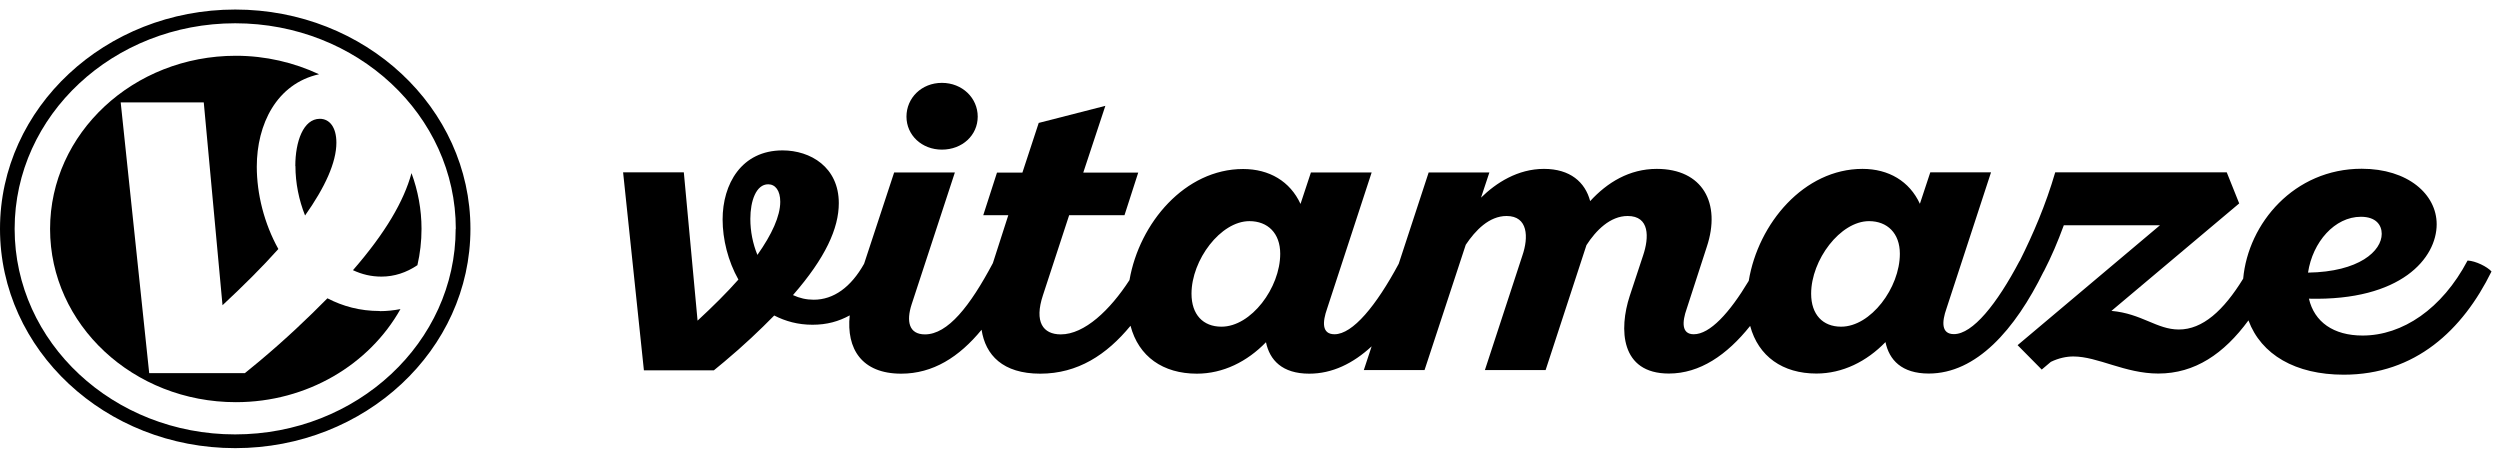 <svg width="228" height="41" viewBox="0 0 228 41" fill="none" xmlns="http://www.w3.org/2000/svg">
<g clip-path="url(#clip0_4116_2566)">
<path d="M85.901 13.646C87.763 13.646 89.168 12.334 89.168 10.636C89.168 8.938 87.763 7.557 85.901 7.557C84.04 7.557 82.67 8.938 82.67 10.636C82.67 12.334 84.075 13.646 85.901 13.646Z" fill="black"/>
<path d="M215.316 19.77C216.686 19.77 217.213 20.519 217.213 21.327C217.213 22.884 215.164 24.793 210.492 24.863C210.913 22.065 212.927 19.77 215.316 19.77ZM167.904 29.793C166.241 29.793 165.176 28.692 165.176 26.784C165.176 23.704 167.834 20.168 170.457 20.168C172.119 20.168 173.267 21.268 173.267 23.142C173.267 26.257 170.609 29.793 167.916 29.793M111.393 29.793C109.719 29.793 108.665 28.692 108.665 26.784C108.665 23.704 111.323 20.168 113.946 20.168C115.621 20.168 116.756 21.268 116.756 23.142C116.756 26.257 114.098 29.793 111.405 29.793M69.075 23.247C68.653 22.217 68.431 21.093 68.431 19.957C68.431 18.329 68.958 16.807 70.058 16.807C70.703 16.807 71.159 17.369 71.159 18.4C71.159 19.711 70.398 21.374 69.075 23.247ZM225.035 23.774C222.717 28.166 219.11 30.601 215.468 30.601C212.81 30.601 211.066 29.36 210.574 27.24C219.005 27.451 222.225 23.529 222.225 20.449C222.225 17.721 219.602 15.39 215.386 15.39C209.227 15.39 205.035 20.367 204.578 25.414C202.787 28.329 200.878 30.051 198.712 30.051C196.698 30.051 195.328 28.599 192.564 28.353L204.215 18.552L203.08 15.718H187.436C186.569 18.692 185.422 21.351 184.204 23.786C184.204 23.786 184.204 23.786 184.192 23.786C182.108 27.744 179.906 30.472 178.197 30.472C177.026 30.472 177.096 29.336 177.518 28.142L181.581 15.718H176.042L175.094 18.587C174.145 16.526 172.248 15.402 169.859 15.402C164.532 15.402 160.351 20.367 159.485 25.613C157.717 28.564 155.937 30.484 154.473 30.484C153.337 30.484 153.407 29.348 153.829 28.154L155.656 22.521C156.991 18.517 155.269 15.402 151.101 15.402C148.595 15.402 146.581 16.643 145.023 18.341C144.567 16.608 143.197 15.402 140.808 15.402C138.419 15.402 136.44 16.678 135.07 18.025L135.831 15.73H130.293L127.564 24.055C125.515 27.873 123.372 30.484 121.71 30.484C120.527 30.484 120.609 29.348 121.03 28.154L125.094 15.73H119.555L118.607 18.599C117.658 16.538 115.761 15.414 113.372 15.414C108.08 15.414 103.911 20.332 103.009 25.543C101.241 28.271 98.911 30.496 96.745 30.496C95.117 30.496 94.309 29.36 95.117 26.924L97.506 19.629H102.553L103.806 15.742H98.794L100.808 9.653L94.731 11.21L93.243 15.742H90.925L89.672 19.629H91.956L90.55 23.997C88.466 27.92 86.44 30.496 84.356 30.496C82.88 30.496 82.646 29.29 83.138 27.767L87.084 15.73H81.546L78.806 24.055C77.611 26.186 76.03 27.334 74.215 27.334C73.536 27.334 72.927 27.194 72.319 26.913C75.281 23.517 76.499 20.823 76.499 18.529C76.499 15.238 73.911 13.716 71.37 13.716C67.611 13.716 65.902 16.795 65.902 20.016C65.902 21.819 66.393 23.809 67.342 25.496C66.276 26.702 65.023 27.943 63.618 29.243L62.365 15.718H56.827L58.724 33.774H65.105L66.054 32.99C67.834 31.503 69.321 30.086 70.609 28.774C71.639 29.301 72.775 29.617 74.098 29.617C75.421 29.617 76.487 29.313 77.494 28.763C77.178 31.807 78.583 34.079 82.19 34.079C85.082 34.079 87.471 32.568 89.52 30.074C89.871 32.381 91.452 34.079 94.871 34.079C98.29 34.079 100.925 32.358 103.103 29.711C103.841 32.521 106.066 34.079 109.157 34.079C111.546 34.079 113.747 32.978 115.457 31.21C115.796 32.838 116.932 34.079 119.403 34.079C121.499 34.079 123.396 33.154 125.094 31.585L124.379 33.751H129.918L133.677 22.322C134.555 21.011 135.808 19.699 137.4 19.699C139.368 19.699 139.414 21.643 138.841 23.306L135.422 33.751H140.96L144.684 22.358C145.55 21.011 146.85 19.699 148.443 19.699C150.457 19.699 150.41 21.643 149.848 23.306L148.63 26.994C147.646 30.004 147.763 34.067 152.201 34.067C155.023 34.067 157.494 32.381 159.614 29.723C160.363 32.51 162.588 34.067 165.656 34.067C168.044 34.067 170.246 32.966 171.955 31.198C172.295 32.826 173.431 34.067 175.902 34.067C180.234 34.067 183.759 30.098 186.382 24.758C186.382 24.758 186.382 24.758 186.393 24.758C187.119 23.341 187.646 22.1 188.22 20.543H196.991L184.005 31.479L186.206 33.704L187.037 33.002C187.763 32.65 188.478 32.51 189.087 32.51C191.323 32.51 193.794 34.067 196.838 34.067C200.176 34.067 202.822 32.264 205.059 29.219C206.218 32.346 209.344 34.172 213.747 34.172C220.281 34.172 224.602 30.098 227.225 24.758C226.838 24.325 225.785 23.798 225.059 23.763" fill="black"/>
<path d="M41.557 20.87C41.557 31.222 32.553 39.617 21.44 39.617C10.328 39.617 1.335 31.233 1.335 20.87C1.335 10.507 10.34 2.123 21.452 2.123C32.564 2.123 41.569 10.519 41.569 20.87M42.904 20.87C42.904 9.828 33.302 0.87 21.452 0.87C9.602 0.87 0 9.828 0 20.87C0 31.913 9.602 40.87 21.452 40.87C33.302 40.87 42.904 31.913 42.904 20.87Z" fill="black"/>
<path d="M32.19 24.641C33.021 25.027 33.853 25.226 34.789 25.226C35.96 25.226 37.061 24.863 38.068 24.184C38.314 23.119 38.443 22.006 38.443 20.87C38.443 19.09 38.115 17.381 37.529 15.788C36.839 18.329 35.164 21.222 32.19 24.641Z" fill="black"/>
<path d="M34.637 28.364C32.822 28.364 31.265 27.931 29.86 27.205C28.091 28.997 26.066 30.929 23.63 32.966L22.33 34.032H13.607L11.007 9.336H18.583L20.293 27.837C22.213 26.046 23.923 24.348 25.386 22.709C24.087 20.378 23.419 17.674 23.419 15.203C23.419 11.35 25.211 7.638 29.098 6.772C26.815 5.706 24.239 5.086 21.511 5.086C12.155 5.086 4.567 12.158 4.567 20.882C4.567 29.606 12.155 36.678 21.511 36.678C28.033 36.678 33.689 33.236 36.522 28.189C35.913 28.306 35.293 28.376 34.637 28.376" fill="black"/>
<path d="M26.944 15.144C26.944 16.69 27.26 18.247 27.822 19.652C29.637 17.088 30.679 14.816 30.679 13.013C30.679 11.608 30.059 10.835 29.169 10.835C27.658 10.835 26.932 12.919 26.932 15.144" fill="black"/>
</g>
<defs>
<clipPath id="clip0_4116_2566">
<rect width="227.201" height="40" fill="white" transform="translate(0 0.87)"/>
</clipPath>
</defs>
</svg>
